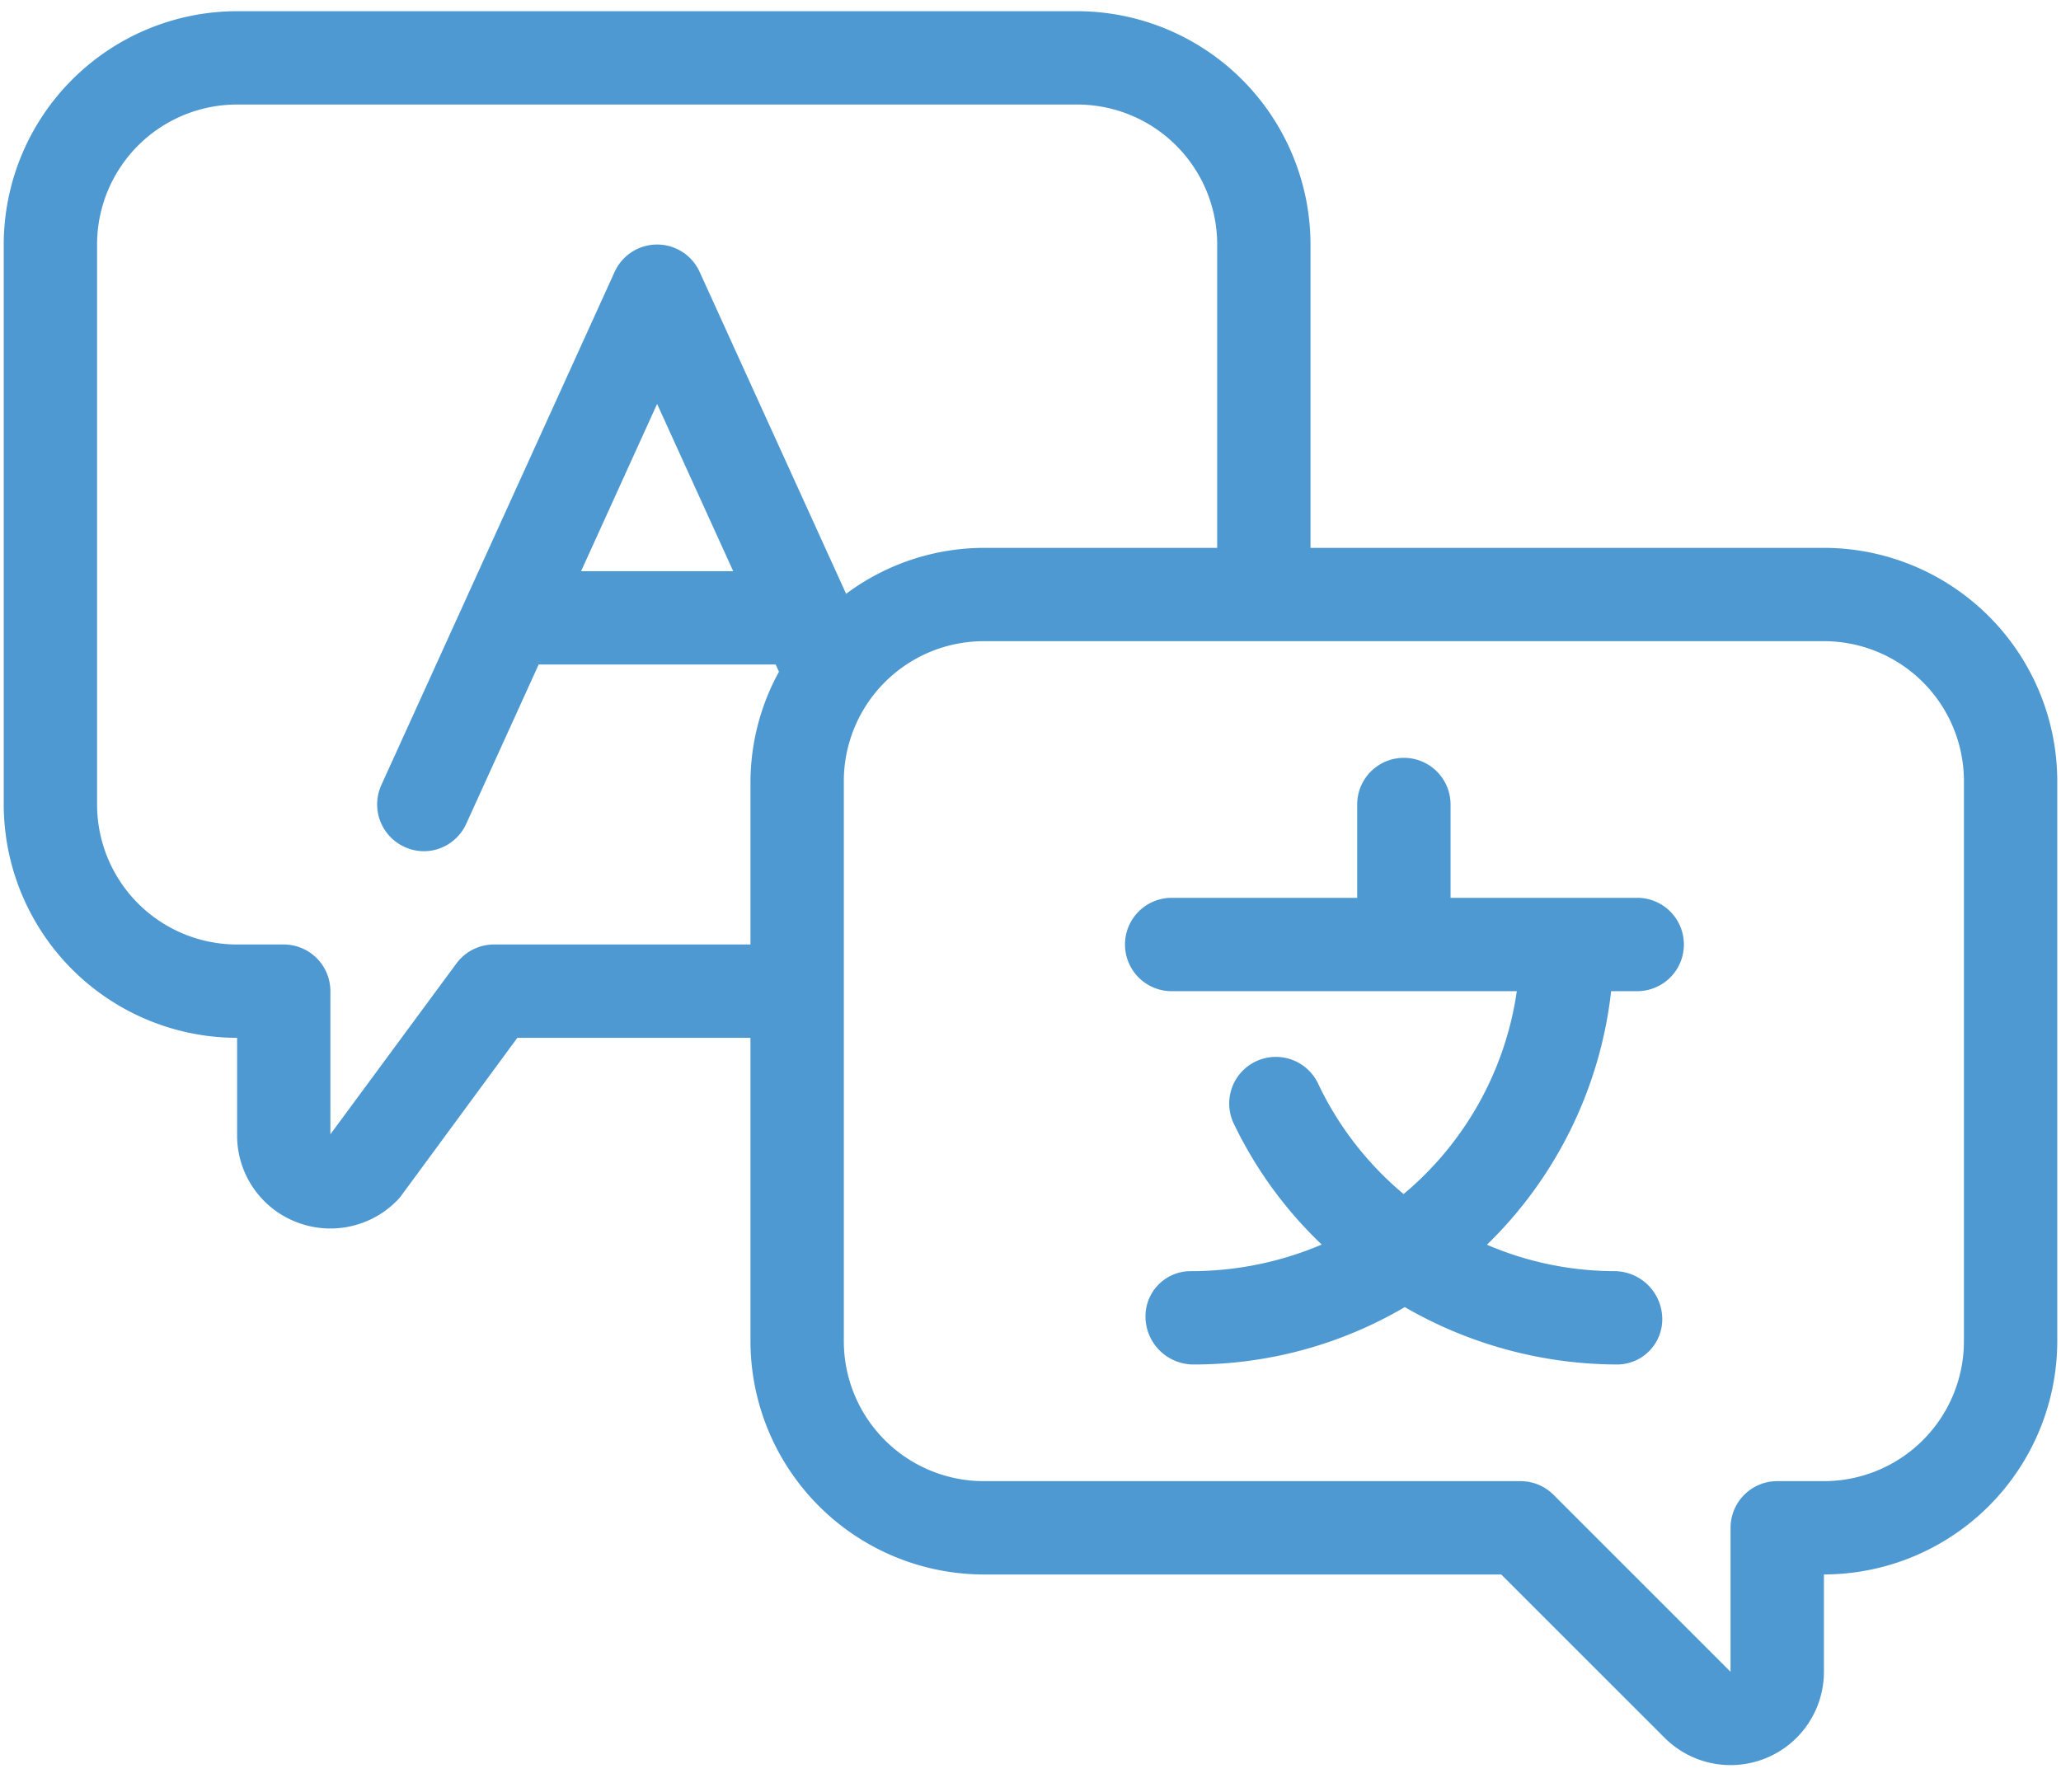 <svg xmlns="http://www.w3.org/2000/svg" width="69" height="60" fill="none" viewBox="0 0 69 60">
  <path fill="#4E99D1" d="M61.063 18.344H43.874V8.187A7.822 7.822 0 0 0 36.062.375H7.939A7.822 7.822 0 0 0 .125 8.188v18.75a7.822 7.822 0 0 0 7.813 7.812v3.266a3.107 3.107 0 0 0 1.923 2.878 3.124 3.124 0 0 0 3.416-.68 1.4 1.4 0 0 0 .156-.178l3.887-5.286h7.805v10.156a7.822 7.822 0 0 0 7.813 7.813h17.321l5.47 5.468a3.125 3.125 0 0 0 5.334-2.209v-3.26a7.822 7.822 0 0 0 7.812-7.812v-18.75a7.822 7.822 0 0 0-7.813-7.812ZM16.53 31.625a1.563 1.563 0 0 0-1.25.636l-4.219 5.719v-4.792A1.563 1.563 0 0 0 9.5 31.625H7.937a4.688 4.688 0 0 1-4.687-4.688V8.188A4.687 4.687 0 0 1 7.938 3.5h28.125a4.688 4.688 0 0 1 4.687 4.688v10.156h-7.813a7.745 7.745 0 0 0-4.61 1.539L23.422 9.102a1.563 1.563 0 0 0-2.844 0l-7.812 17.187a1.563 1.563 0 0 0 .78 2.069 1.533 1.533 0 0 0 1.487-.107 1.56 1.56 0 0 0 .576-.667l2.425-5.334h7.935l.11.242a7.717 7.717 0 0 0-.954 3.664v5.469h-8.594Zm8.017-12.5h-5.093l2.545-5.6 2.548 5.6ZM65.75 44.906a4.688 4.688 0 0 1-4.688 4.688H59.5a1.563 1.563 0 0 0-1.563 1.562v4.822l-5.926-5.926a1.562 1.562 0 0 0-1.105-.458H32.938a4.688 4.688 0 0 1-4.688-4.688v-18.75a4.688 4.688 0 0 1 4.688-4.687h28.124a4.687 4.687 0 0 1 4.688 4.687v18.75Z"/>
  <path fill="#4E99D1" d="M54.813 30.063h-6.25v-3.125a1.563 1.563 0 0 0-3.126 0v3.125h-6.25a1.563 1.563 0 0 0 0 3.125h11.594a10.874 10.874 0 0 1-3.79 6.793 10.897 10.897 0 0 1-2.849-3.669 1.564 1.564 0 0 0-2.592-.403 1.562 1.562 0 0 0-.23 1.744 13.849 13.849 0 0 0 2.93 4.019 11.138 11.138 0 0 1-4.392.89 1.514 1.514 0 0 0-1.508 1.563 1.61 1.61 0 0 0 1.619 1.563 13.96 13.96 0 0 0 7.062-1.922 14.26 14.26 0 0 0 7.111 1.922 1.514 1.514 0 0 0 1.508-1.563 1.61 1.61 0 0 0-1.619-1.563 10.858 10.858 0 0 1-4.25-.884 14.016 14.016 0 0 0 4.158-8.49h.873a1.563 1.563 0 0 0 0-3.126Z"/>
</svg>
